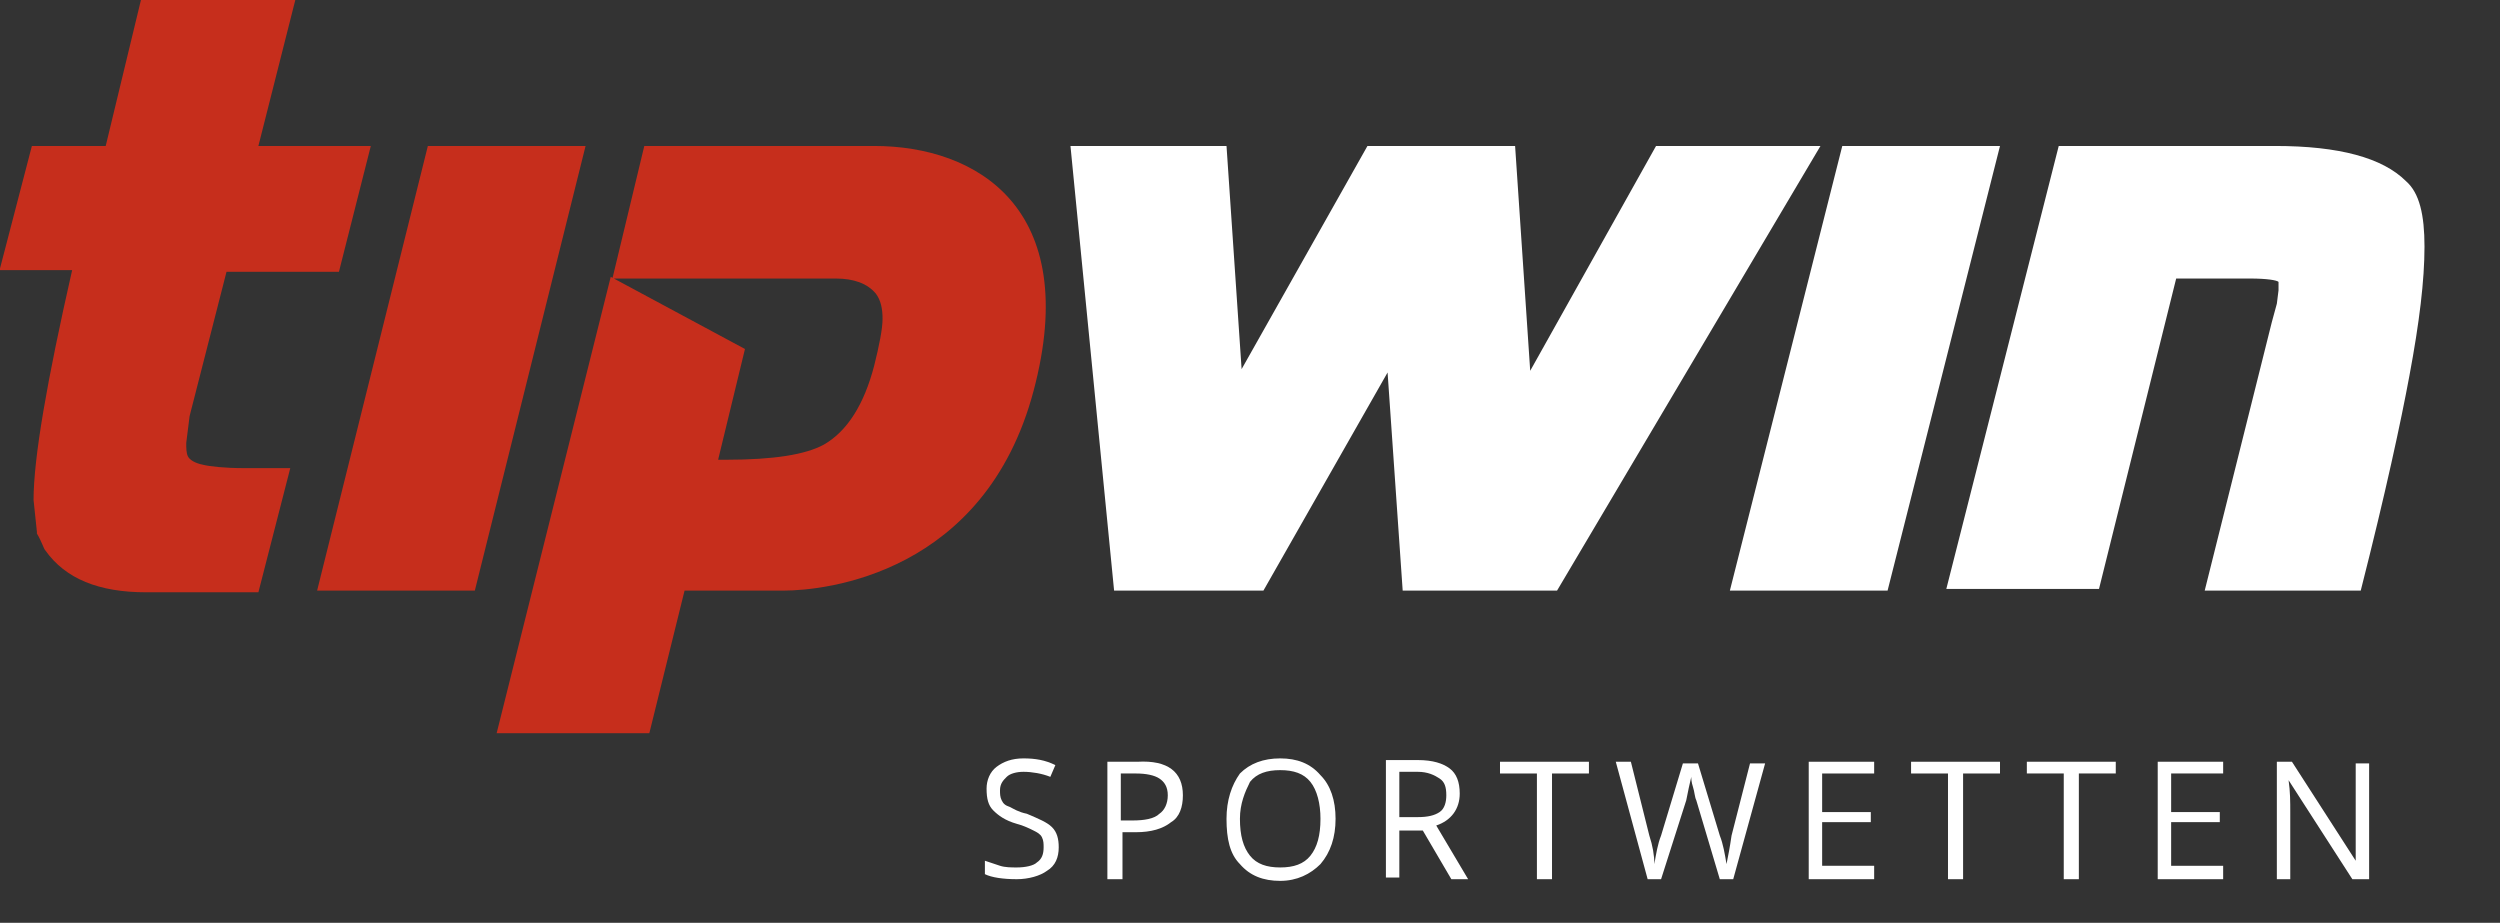 <?xml version="1.0" encoding="utf-8"?>
<!-- Generator: Adobe Illustrator 25.4.1, SVG Export Plug-In . SVG Version: 6.00 Build 0)  -->
<svg version="1.1" id="Ebene_1" xmlns="http://www.w3.org/2000/svg" xmlns:xlink="http://www.w3.org/1999/xlink"  width="149" height="55" x="0px" y="0px"
	 viewBox="0 0 149 55" style="enable-background:new 0 0 149 55;" xml:space="preserve">
<rect x="0" y="0" width="149" height="55" fill="#333333" stroke="none"/>
<style type="text/css">
	.st0{fill:#FFFFFF;}
	.st1{fill:#C62E1C;}
</style>
<g>
	<polygon class="st0" points="1337.8,53.1 1343.1,53.1 1343.6,60.7 1347.8,53.1 1352.8,53.1 1353.4,60.7 1357.6,53.1 1363.2,53.1 
		1354.3,68.1 1349,68.1 1348.5,60.7 1344.3,68.1 1339.3,68.1 	"/>
	<polygon class="st0" points="1363.9,53.1 1369.2,53.1 1369.2,53.1 1365.5,68.1 1360.1,68.1 	"/>
	<path class="st0" d="M1371.3,53.1h7.3c2.1,0,3.6,0.4,4.4,1.2c0.4,0.4,0.6,1.1,0.6,2.2c0,1.1-0.2,2.6-0.5,4.4
		c-0.3,1.5-0.8,3.9-1.6,7.3h-5.3l2.3-9.1l0.2-0.6l0.1-0.5l0-0.3c-0.1-0.1-0.4-0.1-0.9-0.1l-1.3,0h-1.2l-2.6,10.5h-5.2L1371.3,53.1z"
		/>
	<path class="st1" d="M1306.4,48.2h5.2l-1.2,4.9h3.8l-1.1,4.2h-3.8l-1.3,4.9l-0.1,0.9c0,0.2,0,0.3,0.1,0.5c0,0.1,0.2,0.2,0.5,0.3
		c0.3,0.1,0.7,0.1,1.4,0.1h1.6l-1.1,4.2h-3.9c-1.6,0-2.7-0.5-3.4-1.4c0-0.1-0.1-0.3-0.3-0.6l0-0.1l-0.1-1c0-1.4,0.4-4,1.3-7.8h-2.5
		v-0.1l1.1-4.1h2.5L1306.4,48.2z"/>
	<polygon class="st1" points="1317.7,68.1 1312.3,68.1 1316.1,53.1 1321.4,53.1 	"/>
	<path class="st1" d="M1323.4,53.1h0.9h6.5h0.3c3.5,0,7,2.1,5.4,8.3c-1.6,6.2-7,6.8-8.5,6.8h-0.2c-0.3,0-0.5,0-0.8,0l-2.4,0
		l-1.2,4.8h-5.2l3.9-15.4l4.6,2.5l-0.9,3.7h0.3c1.6,0,2.7-0.2,3.3-0.5c0.8-0.5,1.4-1.4,1.7-2.7c0.2-0.7,0.3-1.2,0.3-1.6
		c0-0.4-0.1-0.6-0.2-0.9c-0.3-0.3-0.7-0.5-1.3-0.5h-1.9l0,0h-5.7L1323.4,53.1z"/>
</g>
<g>
	<path class="st0" d="M63.1,50.5c0,0.6-0.2,1.1-0.7,1.4c-0.4,0.3-1.1,0.5-1.8,0.5c-0.8,0-1.5-0.1-1.9-0.3v-0.8
		c0.3,0.1,0.6,0.2,0.9,0.3c0.3,0.1,0.7,0.1,1,0.1c0.5,0,1-0.1,1.2-0.3c0.3-0.2,0.4-0.5,0.4-0.9c0-0.2,0-0.4-0.1-0.6
		c-0.1-0.2-0.3-0.3-0.5-0.4s-0.6-0.3-1-0.4c-0.7-0.2-1.1-0.5-1.4-0.8c-0.3-0.3-0.4-0.7-0.4-1.3c0-0.5,0.2-1,0.6-1.3
		c0.4-0.3,0.9-0.5,1.6-0.5c0.7,0,1.3,0.1,1.9,0.4l-0.3,0.7C62.1,46.1,61.5,46,61,46c-0.4,0-0.8,0.1-1,0.3c-0.2,0.2-0.4,0.4-0.4,0.8
		c0,0.2,0,0.4,0.1,0.6c0.1,0.2,0.2,0.3,0.5,0.4c0.2,0.1,0.5,0.3,1,0.4c0.7,0.3,1.2,0.5,1.5,0.8C63,49.6,63.1,50,63.1,50.5z"/>
	<path class="st0" d="M70.5,47.4c0,0.7-0.2,1.3-0.7,1.6c-0.5,0.4-1.2,0.6-2.1,0.6h-0.8v2.8H66v-7h1.8C69.6,45.3,70.5,46,70.5,47.4z
		 M66.8,48.9h0.7c0.7,0,1.3-0.1,1.6-0.4c0.3-0.2,0.5-0.6,0.5-1.1c0-0.5-0.2-0.8-0.5-1c-0.3-0.2-0.8-0.3-1.4-0.3h-0.9V48.9z"/>
	<path class="st0" d="M79.6,48.8c0,1.1-0.3,2-0.9,2.7c-0.6,0.6-1.4,1-2.4,1c-1,0-1.8-0.3-2.4-1c-0.6-0.6-0.8-1.5-0.8-2.7
		c0-1.1,0.3-2,0.8-2.7c0.6-0.6,1.4-0.9,2.4-0.9c1,0,1.8,0.3,2.4,1C79.3,46.8,79.6,47.7,79.6,48.8z M73.9,48.8c0,1,0.2,1.7,0.6,2.2
		c0.4,0.5,1,0.7,1.8,0.7c0.8,0,1.4-0.2,1.8-0.7c0.4-0.5,0.6-1.2,0.6-2.2c0-0.9-0.2-1.7-0.6-2.2c-0.4-0.5-1-0.7-1.8-0.7
		c-0.8,0-1.4,0.2-1.8,0.7C74.2,47.2,73.9,47.9,73.9,48.8z"/>
	<path class="st0" d="M83.4,49.4v2.9h-0.8v-7h1.9c0.9,0,1.5,0.2,1.9,0.5c0.4,0.3,0.6,0.8,0.6,1.5c0,0.9-0.5,1.6-1.4,1.9l1.9,3.2h-1
		l-1.7-2.9H83.4z M83.4,48.7h1.1c0.6,0,1-0.1,1.3-0.3c0.3-0.2,0.4-0.6,0.4-1c0-0.5-0.1-0.8-0.4-1S85.1,46,84.5,46h-1.1V48.7z"/>
	<path class="st0" d="M92.4,52.4h-0.8v-6.3h-2.2v-0.7h5.3v0.7h-2.2V52.4z"/>
	<path class="st0" d="M103.3,52.4h-0.8l-1.4-4.7c-0.1-0.2-0.1-0.5-0.2-0.8c-0.1-0.3-0.1-0.5-0.1-0.6c-0.1,0.4-0.2,0.9-0.3,1.4
		L99,52.4h-0.8l-1.9-7h0.9l1.1,4.4c0.2,0.6,0.3,1.2,0.3,1.7c0.1-0.6,0.2-1.2,0.4-1.7l1.3-4.3h0.9l1.3,4.3c0.2,0.5,0.3,1.1,0.4,1.7
		c0.1-0.5,0.2-1,0.3-1.7l1.1-4.3h0.9L103.3,52.4z"/>
	<path class="st0" d="M111.7,52.4h-3.9v-7h3.9v0.7h-3.1v2.3h2.9V49h-2.9v2.6h3.1V52.4z"/>
	<path class="st0" d="M116.9,52.4h-0.8v-6.3h-2.2v-0.7h5.3v0.7h-2.2V52.4z"/>
	<path class="st0" d="M123.8,52.4H123v-6.3h-2.2v-0.7h5.3v0.7h-2.2V52.4z"/>
	<path class="st0" d="M132.5,52.4h-3.9v-7h3.9v0.7h-3.1v2.3h2.9V49h-2.9v2.6h3.1V52.4z"/>
	<path class="st0" d="M141.1,52.4h-0.9l-3.8-5.9h0c0.1,0.7,0.1,1.3,0.1,1.9v4h-0.8v-7h0.9l3.8,5.9h0c0-0.1,0-0.4,0-0.8
		c0-0.5,0-0.8,0-1v-4h0.8V52.4z"/>
</g>
<g>
	<polygon class="st0" points="63.8,8.7 73.1,8.7 74,22 81.5,8.7 90.3,8.7 91.2,22.1 98.7,8.7 108.5,8.7 92.8,35.2 83.6,35.2 
		82.7,22.2 75.3,35.2 66.4,35.2 	"/>
	<polygon class="st0" points="109.8,8.7 119.2,8.7 119.2,8.7 112.5,35.2 103.1,35.2 	"/>
	<path class="st0" d="M122.7,8.7h12.9c3.8,0,6.4,0.7,7.8,2.1c0.8,0.7,1.1,2,1.1,3.9c0,2-0.3,4.5-0.9,7.7c-0.5,2.7-1.4,6.9-2.9,12.8
		h-9.3l4-16l0.3-1.1l0.1-0.8l0-0.5c-0.1-0.1-0.7-0.2-1.7-0.2l-2.3,0h-2.1l-4.6,18.5h-9.1L122.7,8.7z"/>
	<path class="st1" d="M8.4,0h9.2l-2.2,8.7h6.7l-1.9,7.5h-6.7l-2.2,8.6l-0.2,1.6c0,0.3,0,0.6,0.1,0.8c0.1,0.2,0.4,0.4,0.9,0.5
		c0.4,0.1,1.3,0.2,2.4,0.2h2.8l-1.9,7.4H8.7c-2.8,0-4.8-0.8-6-2.5c-0.1-0.1-0.2-0.5-0.5-1l0-0.1L2,29.8c0-2.5,0.8-7.1,2.3-13.7H0V16
		l1.9-7.3h4.4L8.4,0z"/>
	<polygon class="st1" points="28.3,35.2 18.9,35.2 25.5,8.7 34.9,8.7 	"/>
	<path class="st1" d="M38.4,8.7h1.6h11.5h0.6c6.1,0,12.4,3.7,9.5,14.6c-2.9,10.9-12.4,11.9-14.9,11.9h-0.3c-0.5,0-0.9,0-1.4,0
		l-4.2,0l-2.1,8.5h-9.1l6.8-27.2l8,4.3l-1.6,6.6h0.5c2.8,0,4.7-0.3,5.8-0.9c1.4-0.8,2.4-2.4,3-4.7c0.3-1.2,0.5-2.2,0.5-2.8
		c0-0.6-0.1-1.1-0.4-1.5c-0.5-0.6-1.3-0.9-2.4-0.9h-3.4l-0.1,0H36.5L38.4,8.7z"/>
</g>
</svg>
